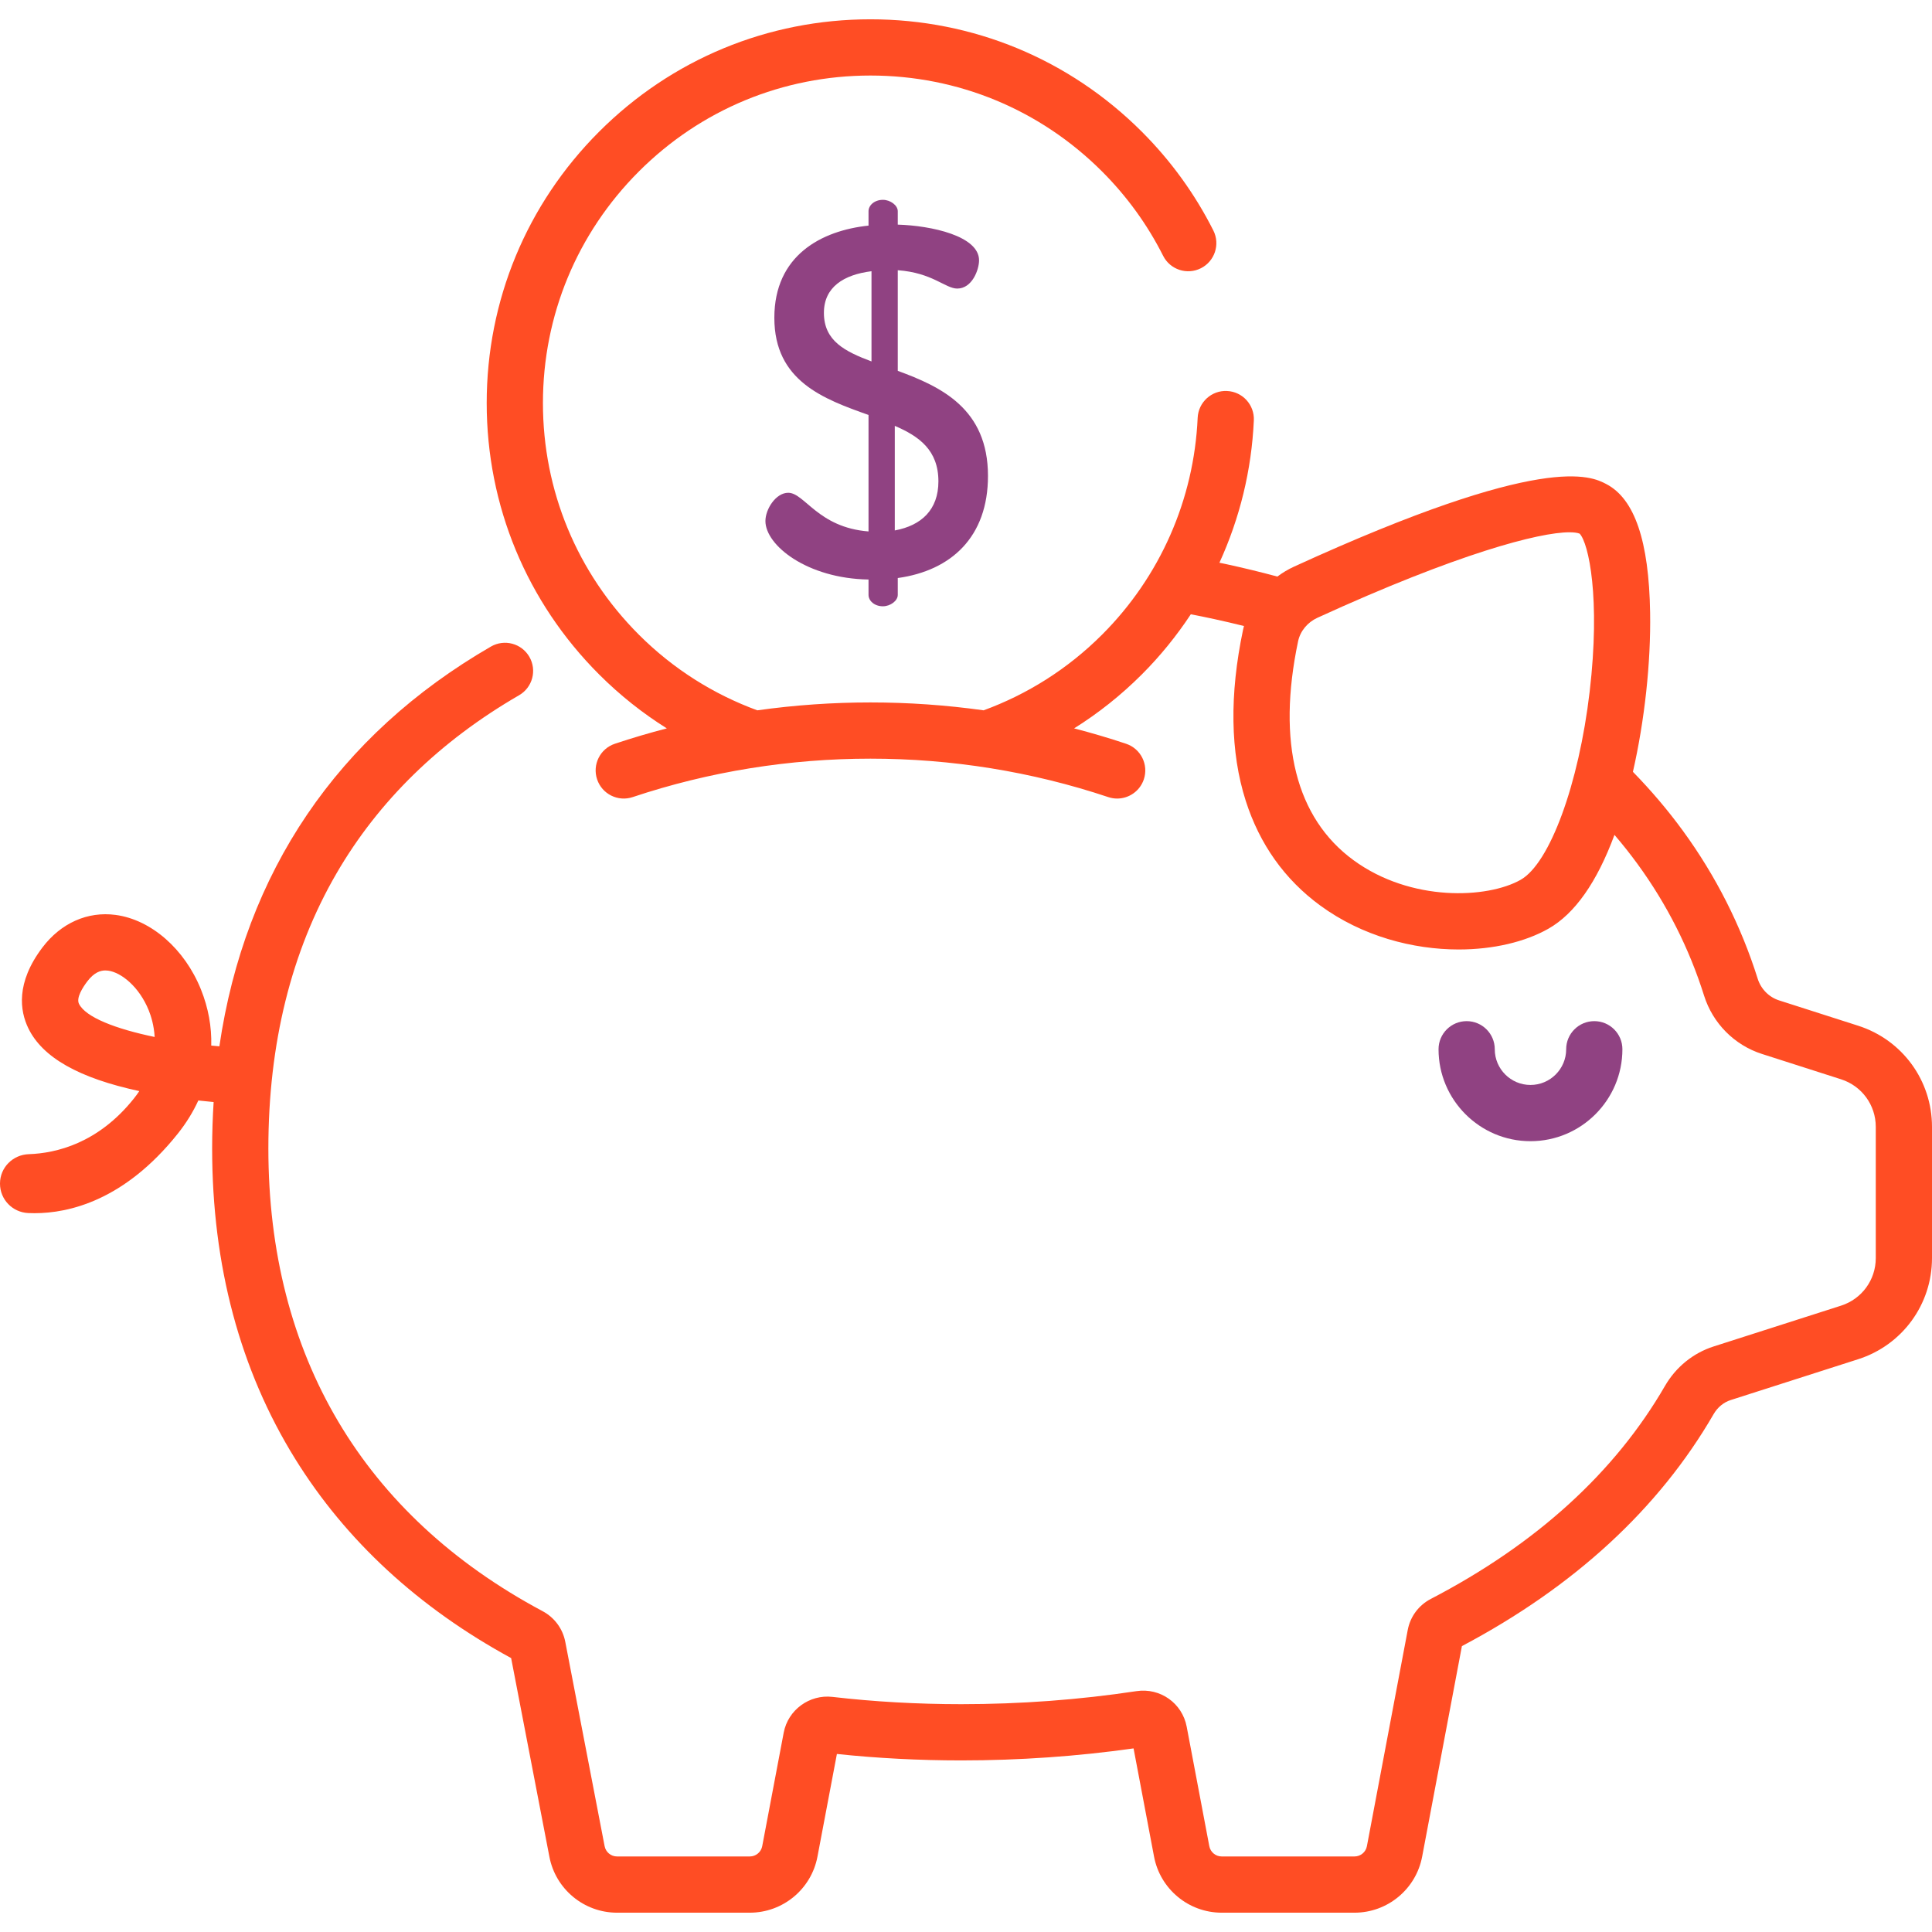 <?xml version="1.0" encoding="UTF-8" standalone="no"?>
<!DOCTYPE svg PUBLIC "-//W3C//DTD SVG 1.1//EN" "http://www.w3.org/Graphics/SVG/1.1/DTD/svg11.dtd">
<svg width="100%" height="100%" viewBox="0 0 512 512" version="1.1" xmlns="http://www.w3.org/2000/svg" xmlns:xlink="http://www.w3.org/1999/xlink" xml:space="preserve" xmlns:serif="http://www.serif.com/" style="fill-rule:evenodd;clip-rule:evenodd;stroke-linejoin:round;stroke-miterlimit:2;">
    <g>
        <g>
            <path d="M422.503,270.613C418.388,270.613 415.052,273.949 415.052,278.064C415.052,283.281 410.808,287.525 405.591,287.525C400.375,287.525 396.13,283.281 396.13,278.064C396.13,273.948 392.794,270.613 388.679,270.613C384.564,270.613 381.228,273.949 381.228,278.064C381.228,291.498 392.158,302.427 405.591,302.427C419.024,302.427 429.954,291.497 429.954,278.064C429.954,273.947 426.618,270.613 422.503,270.613Z" style="fill:rgb(144,66,130);fill-rule:nonzero;"/>
        </g>
    </g>
    <g>
        <g>
            <path d="M492.444,271.83L471.472,265.112C468.786,264.251 466.669,262.107 465.81,259.376C461.39,245.323 454.72,232.13 445.985,220.162C442.004,214.707 437.577,209.498 432.741,204.539C435.835,190.966 437.517,175.605 437.299,162.334C436.987,143.349 433.193,132.214 425.701,128.29C421.666,126.174 409.386,119.746 342.919,150.172C341.345,150.892 339.875,151.779 338.514,152.795C334.033,151.591 329.453,150.477 324.845,149.477C324.29,149.356 323.718,149.249 323.159,149.131C328.545,137.365 331.69,124.586 332.281,111.394C332.465,107.282 329.282,103.8 325.17,103.617C321.069,103.413 317.576,106.615 317.393,110.727C316.422,132.418 307.424,152.827 292.058,168.194C282.877,177.375 272.127,184.044 260.67,188.244C240.801,185.456 220.563,185.456 200.694,188.244C189.236,184.044 178.487,177.375 169.306,168.194C152.912,151.8 143.883,130.003 143.883,106.818C143.883,83.632 152.912,61.836 169.306,45.442C185.7,29.047 207.498,20.018 230.682,20.018C253.866,20.018 275.664,29.047 292.058,45.442C298.646,52.03 304.09,59.548 308.239,67.785C310.09,71.461 314.571,72.941 318.246,71.089C321.922,69.239 323.401,64.758 321.55,61.083C316.687,51.424 310.31,42.617 302.597,34.903C283.388,15.694 257.848,5.115 230.683,5.115C203.518,5.115 177.978,15.694 158.769,34.903C139.56,54.113 128.981,79.652 128.981,106.817C128.981,133.982 139.56,159.522 158.769,178.731C164.31,184.272 170.338,189.037 176.714,193.029C176.716,193.029 176.718,193.028 176.72,193.028C172.087,194.232 167.489,195.584 162.942,197.104C159.039,198.409 156.933,202.63 158.238,206.534C159.542,210.437 163.765,212.543 167.667,211.239C208.303,197.654 253.063,197.654 293.699,211.239C294.483,211.501 295.279,211.625 296.062,211.625C299.179,211.625 302.085,209.653 303.128,206.534C304.433,202.631 302.327,198.409 298.424,197.104C293.877,195.584 289.279,194.231 284.646,193.028C284.648,193.028 284.65,193.029 284.652,193.029C291.029,189.037 297.056,184.272 302.597,178.731C307.499,173.829 311.826,168.476 315.583,162.787C317.637,163.186 319.676,163.604 321.685,164.04C324.361,164.621 327.025,165.245 329.665,165.9C329.582,166.224 329.497,166.547 329.428,166.876C325.794,184.121 326.03,199.373 330.129,212.206C333.813,223.741 340.462,233.086 349.889,239.983C361,248.111 374.414,251.622 386.565,251.622C395.71,251.622 404.141,249.632 410.333,246.125C417.337,242.158 423.205,233.799 427.85,221.249C429.997,223.755 432.032,226.322 433.95,228.95C441.727,239.604 447.664,251.346 451.596,263.848C453.905,271.191 459.637,276.969 466.928,279.306L487.9,286.024C493.403,287.787 497.1,292.852 497.1,298.63L497.1,333.405C497.1,339.183 493.403,344.248 487.9,346.011L454.111,356.834C448.705,358.567 444.13,362.282 441.229,367.296C427.954,390.238 407.083,409.223 379.192,423.724C375.97,425.401 373.738,428.4 373.066,431.954L362.244,489.257C361.945,490.836 360.562,491.981 358.955,491.981L323.768,491.981C322.161,491.981 320.778,490.835 320.479,489.257L314.485,457.588C313.305,451.357 307.461,447.218 301.171,448.171C286.014,450.463 270.396,451.624 254.753,451.624C243.115,451.624 231.626,450.975 220.603,449.694C214.508,448.993 208.83,453.148 207.691,459.166L201.995,489.257C201.696,490.836 200.313,491.981 198.706,491.981L163.519,491.981C161.912,491.981 160.529,490.835 160.226,489.233L149.806,435.111C149.135,431.624 146.945,428.659 143.794,426.976C96.25,401.595 71.12,359.191 71.12,304.351C71.12,276.643 77.182,252.142 89.137,231.526C100.293,212.287 116.587,196.38 137.566,184.245C141.128,182.184 142.345,177.626 140.285,174.063C138.225,170.501 133.667,169.286 130.104,171.344C89.425,194.876 64.89,231.18 58.135,277.29L58.135,277.289C57.418,277.224 56.7,277.162 55.985,277.088C56.115,272.113 55.215,267.093 53.255,262.221C48.932,251.475 40.052,243.719 30.631,242.462C23.207,241.468 16.142,244.62 11.239,251.098C4.13,260.492 5.289,267.926 7.512,272.508C11.265,280.241 20.912,285.711 36.921,289.15C36.481,289.809 35.997,290.471 35.467,291.136C26.008,302.999 14.864,305.622 7.628,305.869C3.392,306.012 0,309.413 0,313.652L0,313.688C0,317.869 3.299,321.279 7.476,321.47C8.011,321.495 8.57,321.508 9.152,321.508C18.308,321.508 33.003,318.131 47.121,300.428C49.35,297.634 51.166,294.686 52.562,291.64C53.968,291.799 55.319,291.935 56.613,292.055C56.613,292.052 56.613,292.05 56.614,292.047C56.36,296.085 56.219,300.182 56.219,304.351C56.219,335.379 63.616,363.044 78.203,386.581C91.653,408.281 110.91,426.049 135.458,439.411L145.588,492.027C147.217,500.635 154.758,506.883 163.519,506.883L198.706,506.883C207.467,506.883 215.008,500.635 216.637,492.027L221.787,464.819C232.483,465.952 243.557,466.526 254.752,466.526C270.112,466.526 285.454,465.456 300.406,463.344L305.835,492.029C307.465,500.637 315.006,506.884 323.766,506.884L358.953,506.884C367.714,506.884 375.255,500.636 376.885,492.025L387.422,436.234C417.19,420.493 439.628,399.815 454.126,374.759C455.171,372.953 456.78,371.628 458.656,371.027L492.444,360.204C504.141,356.455 512,345.686 512,333.403L512,298.628C512,286.346 504.141,275.577 492.444,271.83ZM421.278,183.273C418.41,207.799 410.717,228.779 402.987,233.157C394.201,238.134 373.916,239.095 358.686,227.954C343.438,216.8 338.363,196.742 344.008,169.948L344.008,169.947C344.575,167.256 346.487,164.928 349.122,163.722C386.426,146.646 407.933,141.061 415.923,141.061C417.129,141.061 418.027,141.188 418.625,141.422C421.025,143.98 424.173,158.521 421.278,183.273ZM20.921,266.001C20.15,264.411 21.97,261.616 23.124,260.09C24.953,257.674 26.638,257.18 27.911,257.18C28.18,257.18 28.431,257.202 28.661,257.233C32.087,257.69 36.887,261.46 39.43,267.781C40.029,269.269 40.807,271.734 40.989,274.808C30.674,272.671 22.66,269.59 20.921,266.001Z" style="fill:rgb(255,77,36);fill-rule:nonzero;"/>
        </g>
    </g>
    <g>
        <g>
            <path d="M237.918,98.277L237.918,71.613C247.113,72.27 250.529,76.473 253.681,76.473C257.622,76.473 259.461,71.482 259.461,68.986C259.461,62.549 246.85,59.791 237.918,59.528L237.918,55.98C237.918,54.404 235.947,52.959 233.977,52.959C231.743,52.959 230.167,54.404 230.167,55.98L230.167,59.789C217.688,61.103 205.209,67.671 205.209,84.222C205.209,101.036 218.345,105.765 230.167,109.968L230.167,140.837C216.768,139.786 213.222,130.591 208.887,130.591C205.603,130.591 202.845,134.926 202.845,138.079C202.845,144.515 213.879,153.316 230.167,153.579L230.167,157.651C230.167,159.227 231.744,160.672 233.977,160.672C235.948,160.672 237.918,159.227 237.918,157.651L237.918,153.185C252.105,151.214 261.825,142.282 261.825,126.125C261.825,108.261 249.346,102.48 237.918,98.277ZM230.955,95.782C223.993,93.155 218.345,90.397 218.345,82.91C218.345,76.079 223.599,72.795 230.955,71.876L230.955,95.782ZM237.129,140.574L237.129,112.858C243.565,115.616 248.688,119.294 248.688,127.569C248.688,135.058 244.222,139.261 237.129,140.574Z" style="fill:rgb(144,66,130);fill-rule:nonzero;"/>
        </g>
    </g>
</svg>
